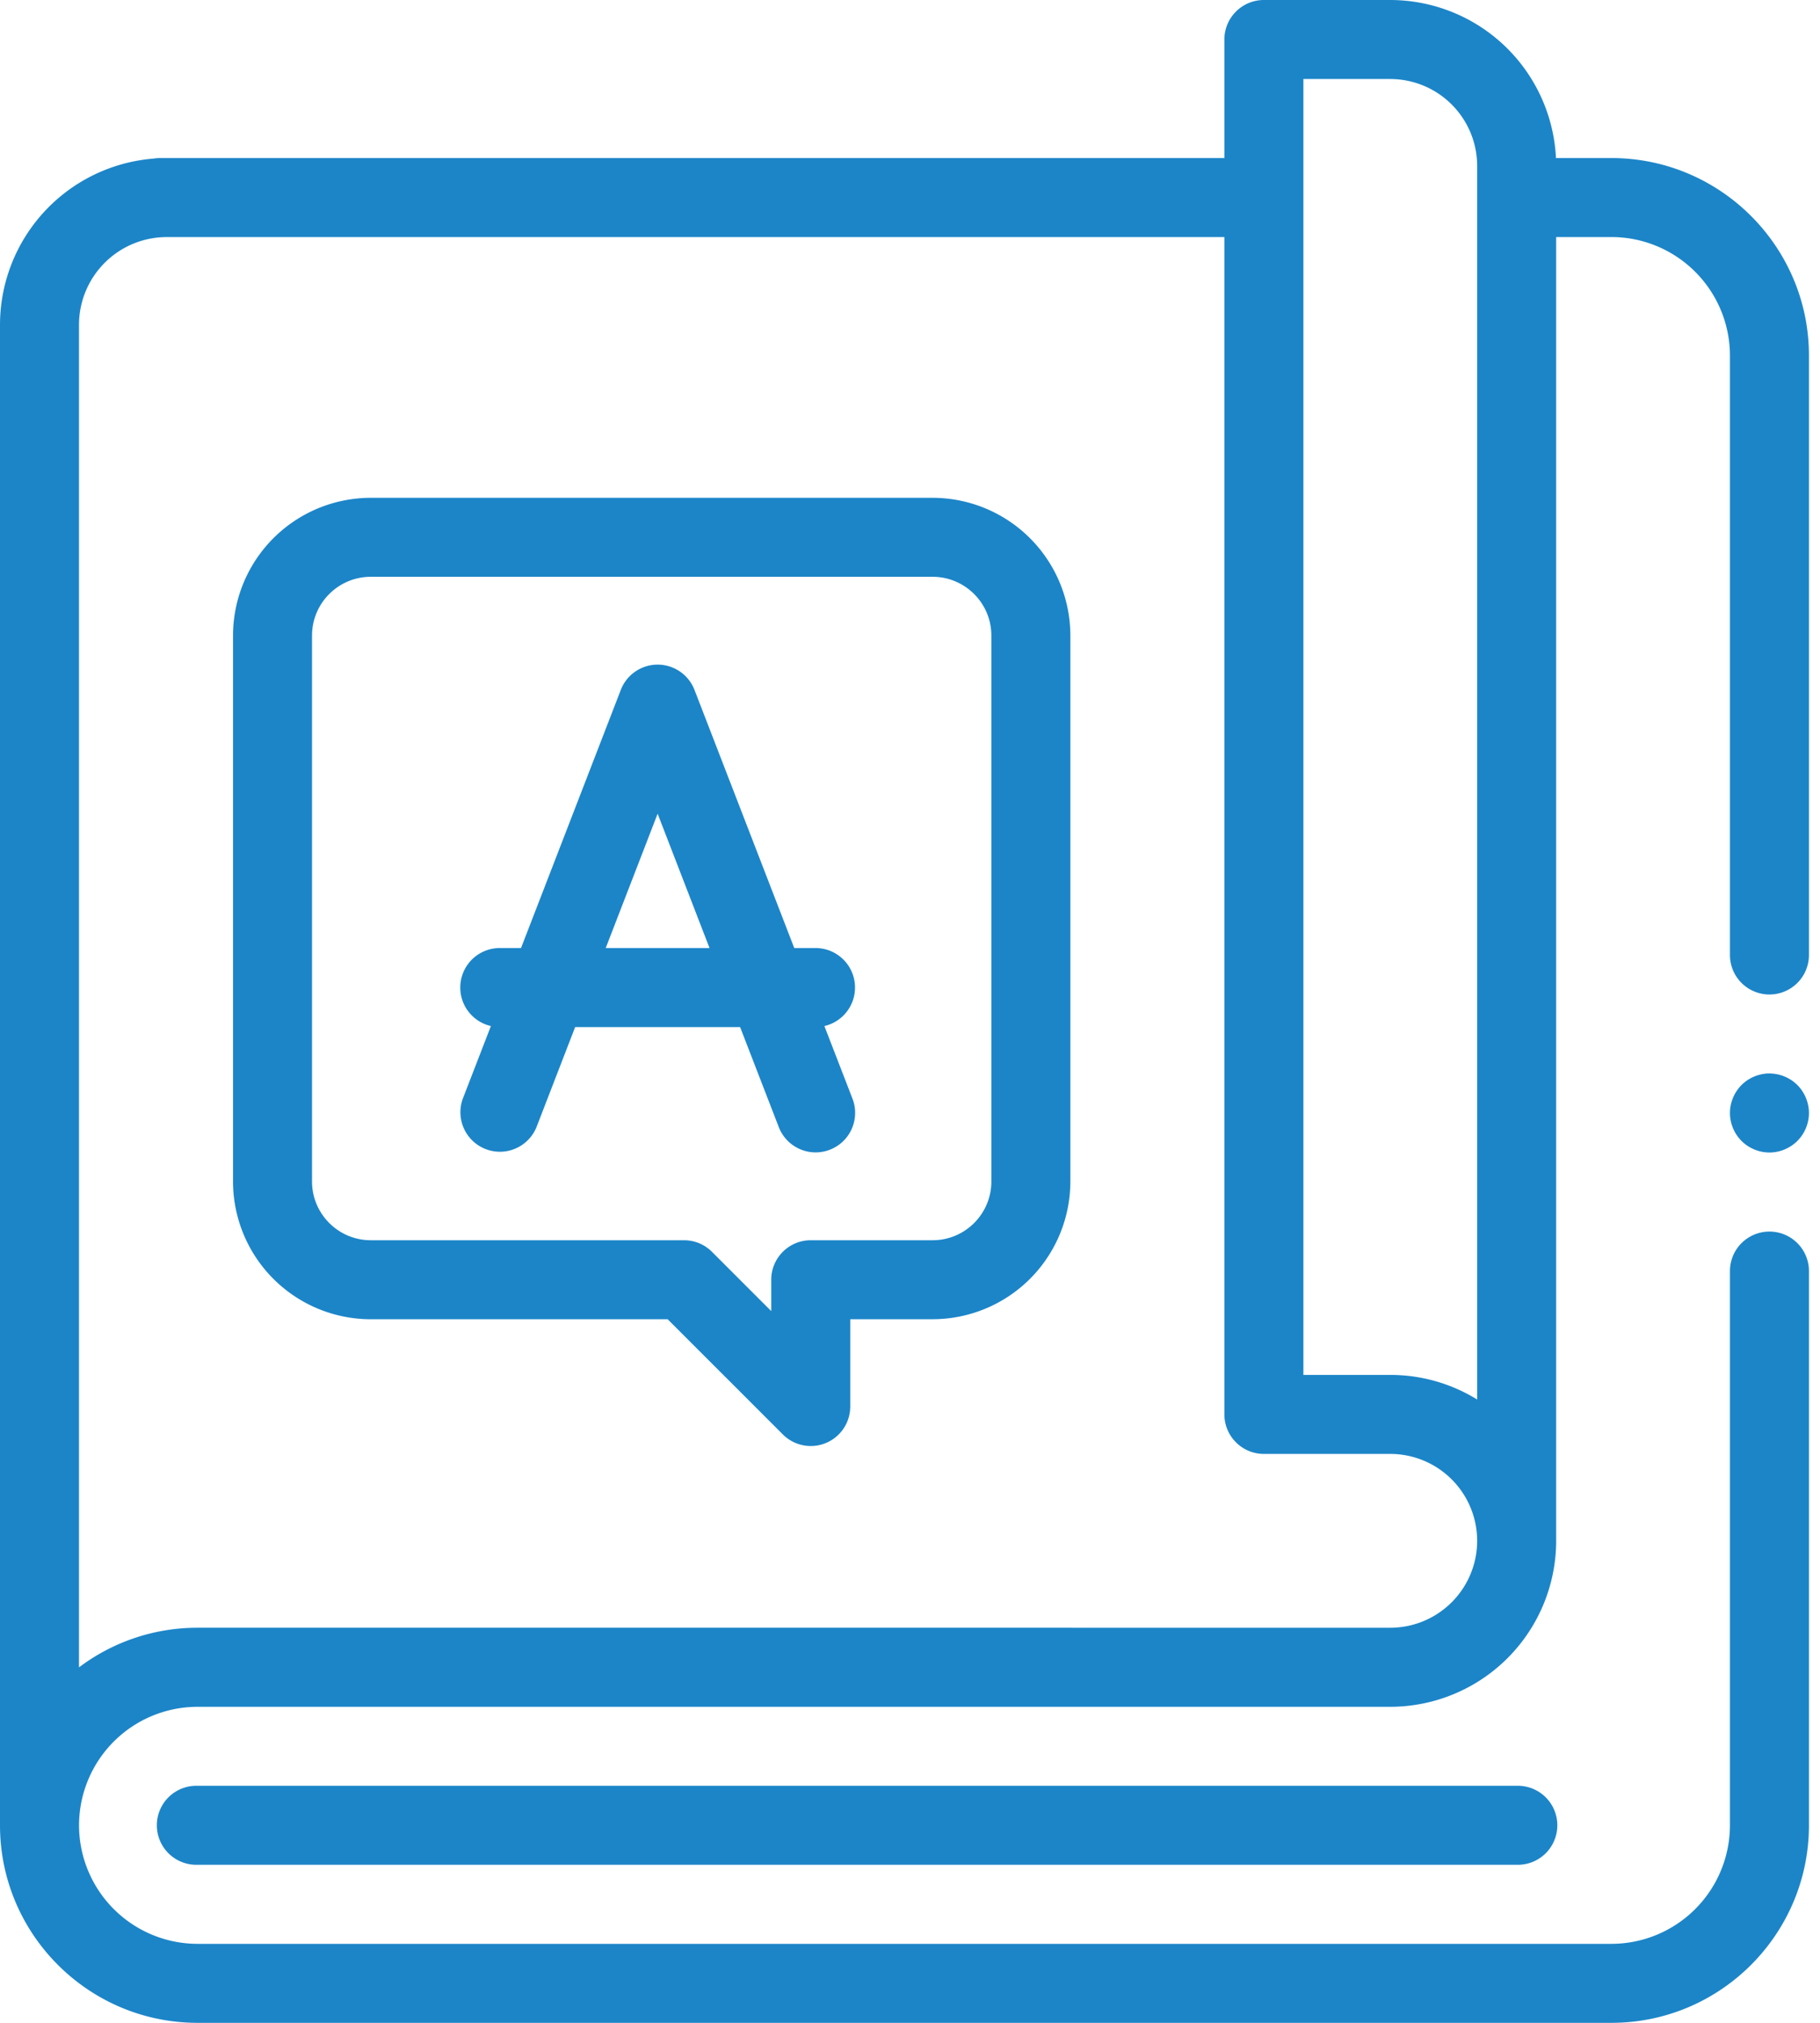 <svg viewBox="0 0 54 60" fill="none" xmlns="http://www.w3.org/2000/svg" class="tech-card__svg">
  <path d="M47.813 4.688h-1.647A4.928 4.928 0 0041.25 0H37.5c-.647 0-1.172.525-1.172 1.172v3.516H4.746c-.064 0-.128.006-.19.016A4.95 4.95 0 000 9.632v44.509C0 57.37 2.628 60 5.86 60h41.953c3.23 0 5.859-2.629 5.859-5.86V37.702a1.172 1.172 0 10-2.344 0v16.44a3.52 3.52 0 01-3.516 3.515H5.86a3.52 3.52 0 01-3.515-3.515 3.52 3.52 0 013.515-3.516H41.25a4.927 4.927 0 004.922-4.922V7.031h1.64a3.52 3.52 0 013.516 3.516v17.779a1.172 1.172 0 002.344 0v-17.78c0-3.23-2.629-5.858-5.86-5.858zM41.25 2.344a2.58 2.58 0 012.578 2.578v36.59a4.891 4.891 0 00-2.578-.73h-2.578V2.343h2.578zm0 45.937H5.86a5.829 5.829 0 00-3.516 1.175V9.632a2.604 2.604 0 012.6-2.6h31.384v34.921c0 .647.525 1.172 1.172 1.172h3.75a2.58 2.58 0 012.578 2.578 2.58 2.58 0 01-2.578 2.578z" fill="#1C85C8"></path>
  <path d="M5.86 52.969a1.172 1.172 0 100 2.343H45a1.172 1.172 0 100-2.343H5.86zM27.672 14.766H11a4.09 4.09 0 00-4.086 4.085v16.194A4.09 4.09 0 0011 39.131h8.81l3.417 3.416a1.171 1.171 0 002-.828V39.13h2.445a4.09 4.09 0 004.086-4.086V18.851a4.09 4.09 0 00-4.086-4.085zm1.742 20.279c0 .96-.781 1.742-1.742 1.742h-3.617c-.647 0-1.172.525-1.172 1.172v.93l-1.759-1.759a1.172 1.172 0 00-.829-.343H11c-.96 0-1.742-.782-1.742-1.742V18.851c0-.96.781-1.742 1.742-1.742h16.672c.96 0 1.742.782 1.742 1.742v16.194zM52.5 31.84c-.308 0-.61.126-.829.344-.217.219-.343.52-.343.829 0 .308.126.61.343.828.218.218.52.344.829.344.308 0 .61-.126.829-.344a1.18 1.18 0 00.343-.828c0-.308-.126-.61-.343-.829a1.181 1.181 0 00-.829-.343z" fill="#1C85C8"></path>
  <path d="M24.46 30.434a1.172 1.172 0 00-.26-2.314h-.634l-2.96-7.656a1.172 1.172 0 00-2.187 0l-2.96 7.656h-.634a1.172 1.172 0 00-.26 2.314l-.833 2.153a1.172 1.172 0 002.186.845l1.147-2.968h4.894l1.148 2.968a1.171 1.171 0 102.186-.845l-.833-2.153zm-6.488-2.314l1.54-3.984 1.54 3.984h-3.08z" fill="#1C85C8"></path>
</svg>